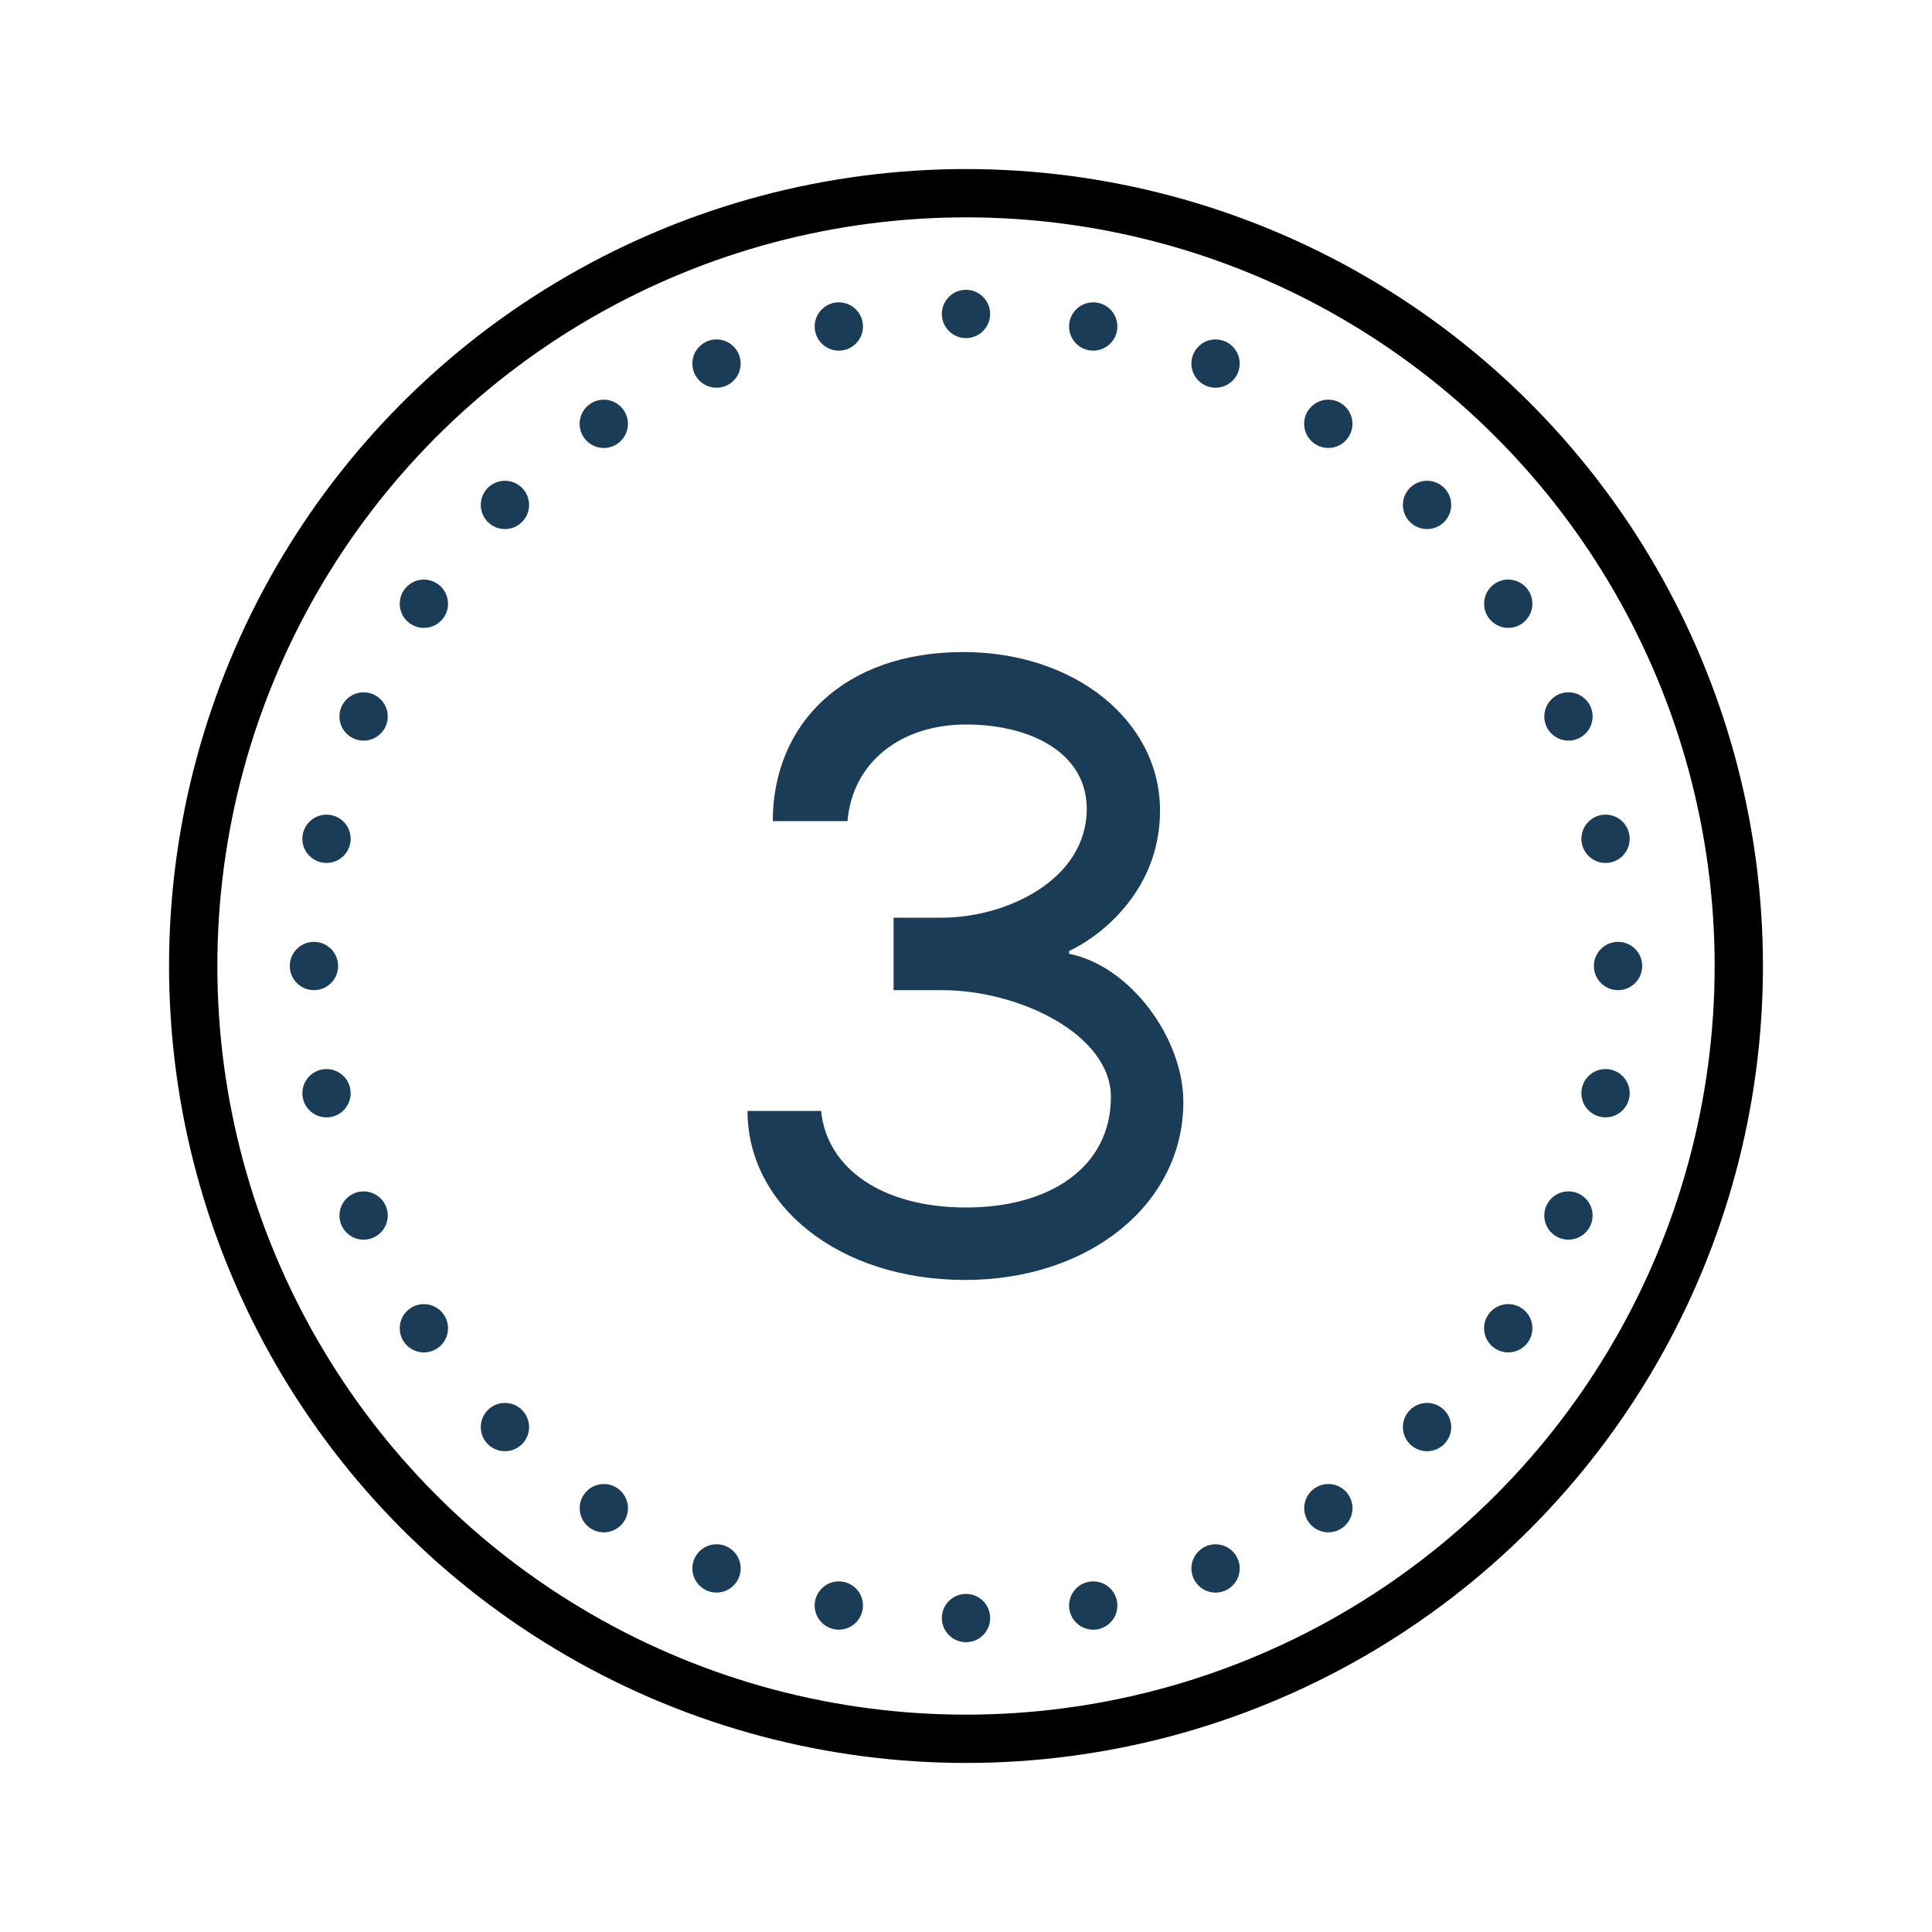 <?xml version="1.0" encoding="iso-8859-1"?><!-- Generator: Adobe Illustrator 22.1.0, SVG Export Plug-In . SVG Version: 6.00 Build 0)  --><svg fill="#1b3c57" xmlns="http://www.w3.org/2000/svg" xmlns:xlink="http://www.w3.org/1999/xlink" viewBox="0 0 80 80" width="480px" height="480px"><circle style="fill:none;stroke:#000000;stroke-width:2;stroke-miterlimit:10;" cx="40" cy="40" r="32"/><circle cx="40" cy="13" r="1"/><circle cx="40" cy="67" r="1"/><circle cx="67" cy="40" r="1"/><circle cx="13" cy="40" r="1"/><ellipse cx="59.091" cy="20.908" rx="1" ry="1"/><ellipse cx="20.908" cy="59.092" rx="1" ry="1"/><ellipse cx="59.091" cy="59.092" rx="1" ry="1"/><ellipse cx="20.908" cy="20.908" rx="1" ry="1"/><ellipse cx="29.669" cy="15.055" rx="1" ry="1"/><ellipse cx="50.334" cy="64.946" rx="1" ry="1"/><ellipse cx="64.947" cy="29.667" rx="1" ry="1"/><ellipse cx="15.056" cy="50.333" rx="1" ry="1"/><ellipse cx="50.333" cy="15.055" rx="1" ry="1"/><ellipse cx="29.67" cy="64.945" rx="1" ry="1"/><ellipse cx="64.946" cy="50.332" rx="1" ry="1"/><ellipse cx="15.056" cy="29.668" rx="1" ry="1"/><ellipse cx="34.734" cy="13.519" rx="1" ry="1"/><ellipse cx="45.268" cy="66.482" rx="1" ry="1"/><ellipse cx="66.482" cy="34.733" rx="1" ry="1"/><ellipse cx="13.52" cy="45.268" rx="1" ry="1"/><ellipse cx="55.002" cy="17.549" rx="1" ry="1"/><ellipse cx="25.003" cy="62.451" rx="1" ry="1"/><ellipse cx="62.453" cy="55" rx="1" ry="1"/><ellipse cx="17.552" cy="25" rx="1" ry="1"/><ellipse cx="25.001" cy="17.55" rx="1" ry="1"/><ellipse cx="55.004" cy="62.45" rx="1" ry="1"/><ellipse cx="62.453" cy="24.999" rx="1" ry="1"/><ellipse cx="17.552" cy="55.001" rx="1" ry="1"/><ellipse cx="45.268" cy="13.519" rx="1" ry="1"/><ellipse cx="34.734" cy="66.481" rx="1" ry="1"/><ellipse cx="66.482" cy="45.267" rx="1" ry="1"/><ellipse cx="13.52" cy="34.733" rx="1" ry="1"/><path d="M37,38h2c2.663,0,6-1.563,6-4.509C45,31.188,42.698,30,40,30s-4.7,1.56-4.907,4H32c0-4,2.921-7,7.888-7c4.606,0,8.146,2.836,8.146,6.565c0,3.518-2.766,5.369-3.766,5.811v0.118C46.813,40,49,43,49,45.628C49,49.838,45.131,53,39.958,53c-5.207,0-9.005-3.063-9.005-7H34c0.24,2.406,2.563,4,6,4c3.5,0,6-1.688,6-4.579C46,42.861,42.248,41,39,41h-1.999v-3H37z"/></svg>